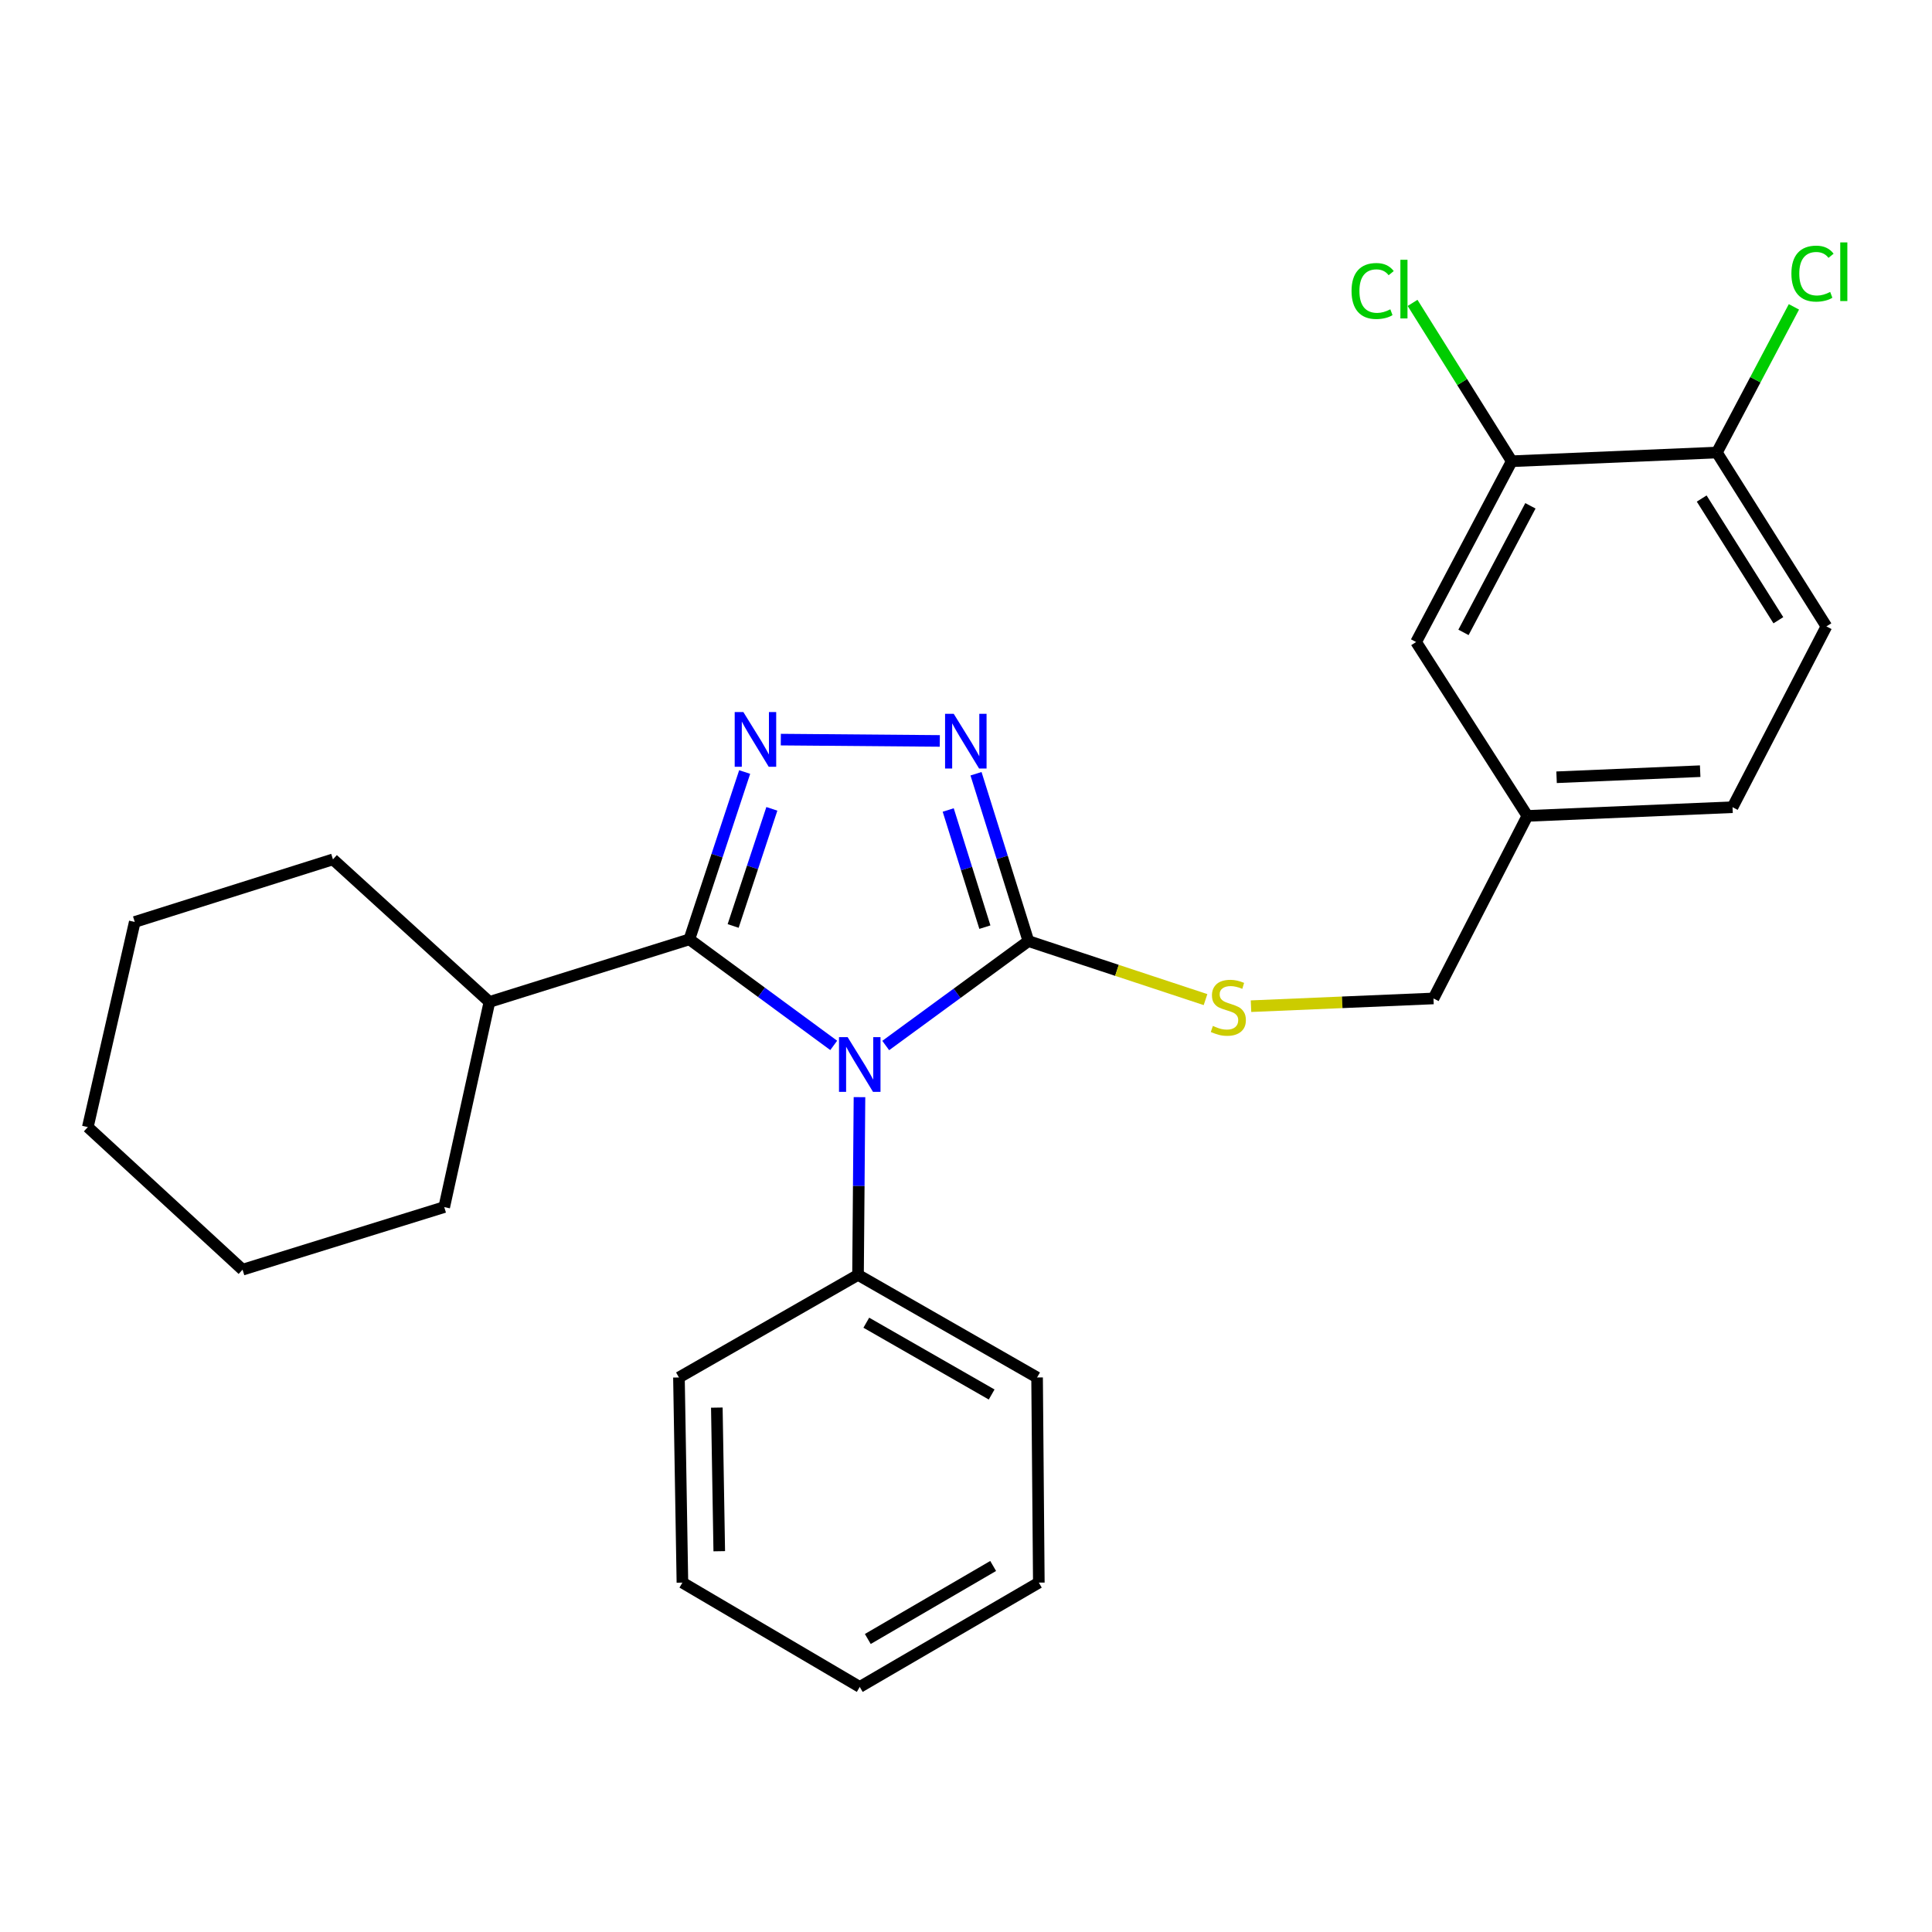 <?xml version='1.0' encoding='iso-8859-1'?>
<svg version='1.1' baseProfile='full'
              xmlns='http://www.w3.org/2000/svg'
                      xmlns:rdkit='http://www.rdkit.org/xml'
                      xmlns:xlink='http://www.w3.org/1999/xlink'
                  xml:space='preserve'
width='1000px' height='1000px' viewBox='0 0 1000 1000'>
<!-- END OF HEADER -->
<rect style='opacity:1.0;fill:#FFFFFF;stroke:none' width='1000' height='1000' x='0' y='0'> </rect>
<path class='bond-0' d='M 486.441,383.504 L 404.145,382.822' style='fill:none;fill-rule:evenodd;stroke:#0000FF;stroke-width:6px;stroke-linecap:butt;stroke-linejoin:miter;stroke-opacity:1' />
<path class='bond-1' d='M 505.185,400.487 L 518.743,443.796' style='fill:none;fill-rule:evenodd;stroke:#0000FF;stroke-width:6px;stroke-linecap:butt;stroke-linejoin:miter;stroke-opacity:1' />
<path class='bond-1' d='M 518.743,443.796 L 532.301,487.106' style='fill:none;fill-rule:evenodd;stroke:#000000;stroke-width:6px;stroke-linecap:butt;stroke-linejoin:miter;stroke-opacity:1' />
<path class='bond-1' d='M 490.794,419.258 L 500.285,449.575' style='fill:none;fill-rule:evenodd;stroke:#0000FF;stroke-width:6px;stroke-linecap:butt;stroke-linejoin:miter;stroke-opacity:1' />
<path class='bond-1' d='M 500.285,449.575 L 509.775,479.891' style='fill:none;fill-rule:evenodd;stroke:#000000;stroke-width:6px;stroke-linecap:butt;stroke-linejoin:miter;stroke-opacity:1' />
<path class='bond-2' d='M 385.439,399.598 L 371.128,442.9' style='fill:none;fill-rule:evenodd;stroke:#0000FF;stroke-width:6px;stroke-linecap:butt;stroke-linejoin:miter;stroke-opacity:1' />
<path class='bond-2' d='M 371.128,442.9 L 356.816,486.203' style='fill:none;fill-rule:evenodd;stroke:#000000;stroke-width:6px;stroke-linecap:butt;stroke-linejoin:miter;stroke-opacity:1' />
<path class='bond-2' d='M 399.511,418.658 L 389.493,448.97' style='fill:none;fill-rule:evenodd;stroke:#0000FF;stroke-width:6px;stroke-linecap:butt;stroke-linejoin:miter;stroke-opacity:1' />
<path class='bond-2' d='M 389.493,448.97 L 379.475,479.282' style='fill:none;fill-rule:evenodd;stroke:#000000;stroke-width:6px;stroke-linecap:butt;stroke-linejoin:miter;stroke-opacity:1' />
<path class='bond-3' d='M 356.816,486.203 L 253.326,518.601' style='fill:none;fill-rule:evenodd;stroke:#000000;stroke-width:6px;stroke-linecap:butt;stroke-linejoin:miter;stroke-opacity:1' />
<path class='bond-4' d='M 356.816,486.203 L 394.173,513.65' style='fill:none;fill-rule:evenodd;stroke:#000000;stroke-width:6px;stroke-linecap:butt;stroke-linejoin:miter;stroke-opacity:1' />
<path class='bond-4' d='M 394.173,513.65 L 431.529,541.097' style='fill:none;fill-rule:evenodd;stroke:#0000FF;stroke-width:6px;stroke-linecap:butt;stroke-linejoin:miter;stroke-opacity:1' />
<path class='bond-5' d='M 458.449,541.158 L 495.375,514.132' style='fill:none;fill-rule:evenodd;stroke:#0000FF;stroke-width:6px;stroke-linecap:butt;stroke-linejoin:miter;stroke-opacity:1' />
<path class='bond-5' d='M 495.375,514.132 L 532.301,487.106' style='fill:none;fill-rule:evenodd;stroke:#000000;stroke-width:6px;stroke-linecap:butt;stroke-linejoin:miter;stroke-opacity:1' />
<path class='bond-6' d='M 444.866,567.881 L 444.49,613.882' style='fill:none;fill-rule:evenodd;stroke:#0000FF;stroke-width:6px;stroke-linecap:butt;stroke-linejoin:miter;stroke-opacity:1' />
<path class='bond-6' d='M 444.49,613.882 L 444.113,659.883' style='fill:none;fill-rule:evenodd;stroke:#000000;stroke-width:6px;stroke-linecap:butt;stroke-linejoin:miter;stroke-opacity:1' />
<path class='bond-7' d='M 532.301,487.106 L 578.139,502.251' style='fill:none;fill-rule:evenodd;stroke:#000000;stroke-width:6px;stroke-linecap:butt;stroke-linejoin:miter;stroke-opacity:1' />
<path class='bond-7' d='M 578.139,502.251 L 623.976,517.397' style='fill:none;fill-rule:evenodd;stroke:#CCCC00;stroke-width:6px;stroke-linecap:butt;stroke-linejoin:miter;stroke-opacity:1' />
<path class='bond-8' d='M 945.348,324.225 L 888.655,234.231' style='fill:none;fill-rule:evenodd;stroke:#000000;stroke-width:6px;stroke-linecap:butt;stroke-linejoin:miter;stroke-opacity:1' />
<path class='bond-8' d='M 920.479,321.036 L 880.793,258.04' style='fill:none;fill-rule:evenodd;stroke:#000000;stroke-width:6px;stroke-linecap:butt;stroke-linejoin:miter;stroke-opacity:1' />
<path class='bond-9' d='M 945.348,324.225 L 896.757,417.808' style='fill:none;fill-rule:evenodd;stroke:#000000;stroke-width:6px;stroke-linecap:butt;stroke-linejoin:miter;stroke-opacity:1' />
<path class='bond-10' d='M 647.518,520.8 L 694.743,518.798' style='fill:none;fill-rule:evenodd;stroke:#CCCC00;stroke-width:6px;stroke-linecap:butt;stroke-linejoin:miter;stroke-opacity:1' />
<path class='bond-10' d='M 694.743,518.798 L 741.968,516.795' style='fill:none;fill-rule:evenodd;stroke:#000000;stroke-width:6px;stroke-linecap:butt;stroke-linejoin:miter;stroke-opacity:1' />
<path class='bond-11' d='M 888.655,234.231 L 782.467,238.734' style='fill:none;fill-rule:evenodd;stroke:#000000;stroke-width:6px;stroke-linecap:butt;stroke-linejoin:miter;stroke-opacity:1' />
<path class='bond-12' d='M 888.655,234.231 L 908.592,196.533' style='fill:none;fill-rule:evenodd;stroke:#000000;stroke-width:6px;stroke-linecap:butt;stroke-linejoin:miter;stroke-opacity:1' />
<path class='bond-12' d='M 908.592,196.533 L 928.53,158.835' style='fill:none;fill-rule:evenodd;stroke:#00CC00;stroke-width:6px;stroke-linecap:butt;stroke-linejoin:miter;stroke-opacity:1' />
<path class='bond-13' d='M 782.467,238.734 L 732.974,332.316' style='fill:none;fill-rule:evenodd;stroke:#000000;stroke-width:6px;stroke-linecap:butt;stroke-linejoin:miter;stroke-opacity:1' />
<path class='bond-13' d='M 792.141,261.814 L 757.496,327.322' style='fill:none;fill-rule:evenodd;stroke:#000000;stroke-width:6px;stroke-linecap:butt;stroke-linejoin:miter;stroke-opacity:1' />
<path class='bond-14' d='M 782.467,238.734 L 756.806,197.756' style='fill:none;fill-rule:evenodd;stroke:#000000;stroke-width:6px;stroke-linecap:butt;stroke-linejoin:miter;stroke-opacity:1' />
<path class='bond-14' d='M 756.806,197.756 L 731.145,156.778' style='fill:none;fill-rule:evenodd;stroke:#00CC00;stroke-width:6px;stroke-linecap:butt;stroke-linejoin:miter;stroke-opacity:1' />
<path class='bond-15' d='M 444.113,659.883 L 536.793,712.976' style='fill:none;fill-rule:evenodd;stroke:#000000;stroke-width:6px;stroke-linecap:butt;stroke-linejoin:miter;stroke-opacity:1' />
<path class='bond-15' d='M 448.4,684.63 L 513.276,721.795' style='fill:none;fill-rule:evenodd;stroke:#000000;stroke-width:6px;stroke-linecap:butt;stroke-linejoin:miter;stroke-opacity:1' />
<path class='bond-16' d='M 444.113,659.883 L 351.422,712.976' style='fill:none;fill-rule:evenodd;stroke:#000000;stroke-width:6px;stroke-linecap:butt;stroke-linejoin:miter;stroke-opacity:1' />
<path class='bond-17' d='M 536.793,712.976 L 537.696,819.163' style='fill:none;fill-rule:evenodd;stroke:#000000;stroke-width:6px;stroke-linecap:butt;stroke-linejoin:miter;stroke-opacity:1' />
<path class='bond-18' d='M 253.326,518.601 L 172.338,444.811' style='fill:none;fill-rule:evenodd;stroke:#000000;stroke-width:6px;stroke-linecap:butt;stroke-linejoin:miter;stroke-opacity:1' />
<path class='bond-19' d='M 253.326,518.601 L 229.933,624.788' style='fill:none;fill-rule:evenodd;stroke:#000000;stroke-width:6px;stroke-linecap:butt;stroke-linejoin:miter;stroke-opacity:1' />
<path class='bond-20' d='M 172.338,444.811 L 69.75,477.198' style='fill:none;fill-rule:evenodd;stroke:#000000;stroke-width:6px;stroke-linecap:butt;stroke-linejoin:miter;stroke-opacity:1' />
<path class='bond-21' d='M 69.75,477.198 L 45.455,583.385' style='fill:none;fill-rule:evenodd;stroke:#000000;stroke-width:6px;stroke-linecap:butt;stroke-linejoin:miter;stroke-opacity:1' />
<path class='bond-22' d='M 45.455,583.385 L 125.552,657.185' style='fill:none;fill-rule:evenodd;stroke:#000000;stroke-width:6px;stroke-linecap:butt;stroke-linejoin:miter;stroke-opacity:1' />
<path class='bond-23' d='M 125.552,657.185 L 229.933,624.788' style='fill:none;fill-rule:evenodd;stroke:#000000;stroke-width:6px;stroke-linecap:butt;stroke-linejoin:miter;stroke-opacity:1' />
<path class='bond-24' d='M 351.422,712.976 L 353.217,819.163' style='fill:none;fill-rule:evenodd;stroke:#000000;stroke-width:6px;stroke-linecap:butt;stroke-linejoin:miter;stroke-opacity:1' />
<path class='bond-24' d='M 371.03,728.577 L 372.287,802.908' style='fill:none;fill-rule:evenodd;stroke:#000000;stroke-width:6px;stroke-linecap:butt;stroke-linejoin:miter;stroke-opacity:1' />
<path class='bond-25' d='M 353.217,819.163 L 445.005,873.149' style='fill:none;fill-rule:evenodd;stroke:#000000;stroke-width:6px;stroke-linecap:butt;stroke-linejoin:miter;stroke-opacity:1' />
<path class='bond-26' d='M 537.696,819.163 L 445.005,873.149' style='fill:none;fill-rule:evenodd;stroke:#000000;stroke-width:6px;stroke-linecap:butt;stroke-linejoin:miter;stroke-opacity:1' />
<path class='bond-26' d='M 514.057,810.547 L 449.174,848.337' style='fill:none;fill-rule:evenodd;stroke:#000000;stroke-width:6px;stroke-linecap:butt;stroke-linejoin:miter;stroke-opacity:1' />
<path class='bond-27' d='M 732.974,332.316 L 790.57,422.31' style='fill:none;fill-rule:evenodd;stroke:#000000;stroke-width:6px;stroke-linecap:butt;stroke-linejoin:miter;stroke-opacity:1' />
<path class='bond-28' d='M 790.57,422.31 L 896.757,417.808' style='fill:none;fill-rule:evenodd;stroke:#000000;stroke-width:6px;stroke-linecap:butt;stroke-linejoin:miter;stroke-opacity:1' />
<path class='bond-28' d='M 805.678,402.31 L 880.009,399.159' style='fill:none;fill-rule:evenodd;stroke:#000000;stroke-width:6px;stroke-linecap:butt;stroke-linejoin:miter;stroke-opacity:1' />
<path class='bond-29' d='M 790.57,422.31 L 741.968,516.795' style='fill:none;fill-rule:evenodd;stroke:#000000;stroke-width:6px;stroke-linecap:butt;stroke-linejoin:miter;stroke-opacity:1' />
<path  class='atom-0' d='M 493.644 369.456
L 502.924 384.456
Q 503.844 385.936, 505.324 388.616
Q 506.804 391.296, 506.884 391.456
L 506.884 369.456
L 510.644 369.456
L 510.644 397.776
L 506.764 397.776
L 496.804 381.376
Q 495.644 379.456, 494.404 377.256
Q 493.204 375.056, 492.844 374.376
L 492.844 397.776
L 489.164 397.776
L 489.164 369.456
L 493.644 369.456
' fill='#0000FF'/>
<path  class='atom-1' d='M 384.759 368.553
L 394.039 383.553
Q 394.959 385.033, 396.439 387.713
Q 397.919 390.393, 397.999 390.553
L 397.999 368.553
L 401.759 368.553
L 401.759 396.873
L 397.879 396.873
L 387.919 380.473
Q 386.759 378.553, 385.519 376.353
Q 384.319 374.153, 383.959 373.473
L 383.959 396.873
L 380.279 396.873
L 380.279 368.553
L 384.759 368.553
' fill='#0000FF'/>
<path  class='atom-3' d='M 438.745 536.838
L 448.025 551.838
Q 448.945 553.318, 450.425 555.998
Q 451.905 558.678, 451.985 558.838
L 451.985 536.838
L 455.745 536.838
L 455.745 565.158
L 451.865 565.158
L 441.905 548.758
Q 440.745 546.838, 439.505 544.638
Q 438.305 542.438, 437.945 541.758
L 437.945 565.158
L 434.265 565.158
L 434.265 536.838
L 438.745 536.838
' fill='#0000FF'/>
<path  class='atom-6' d='M 627.781 531.018
Q 628.101 531.138, 629.421 531.698
Q 630.741 532.258, 632.181 532.618
Q 633.661 532.938, 635.101 532.938
Q 637.781 532.938, 639.341 531.658
Q 640.901 530.338, 640.901 528.058
Q 640.901 526.498, 640.101 525.538
Q 639.341 524.578, 638.141 524.058
Q 636.941 523.538, 634.941 522.938
Q 632.421 522.178, 630.901 521.458
Q 629.421 520.738, 628.341 519.218
Q 627.301 517.698, 627.301 515.138
Q 627.301 511.578, 629.701 509.378
Q 632.141 507.178, 636.941 507.178
Q 640.221 507.178, 643.941 508.738
L 643.021 511.818
Q 639.621 510.418, 637.061 510.418
Q 634.301 510.418, 632.781 511.578
Q 631.261 512.698, 631.301 514.658
Q 631.301 516.178, 632.061 517.098
Q 632.861 518.018, 633.981 518.538
Q 635.141 519.058, 637.061 519.658
Q 639.621 520.458, 641.141 521.258
Q 642.661 522.058, 643.741 523.698
Q 644.861 525.298, 644.861 528.058
Q 644.861 531.978, 642.221 534.098
Q 639.621 536.178, 635.261 536.178
Q 632.741 536.178, 630.821 535.618
Q 628.941 535.098, 626.701 534.178
L 627.781 531.018
' fill='#CCCC00'/>
<path  class='atom-25' d='M 699.557 150.623
Q 699.557 143.583, 702.837 139.903
Q 706.157 136.183, 712.437 136.183
Q 718.277 136.183, 721.397 140.303
L 718.757 142.463
Q 716.477 139.463, 712.437 139.463
Q 708.157 139.463, 705.877 142.343
Q 703.637 145.183, 703.637 150.623
Q 703.637 156.223, 705.957 159.103
Q 708.317 161.983, 712.877 161.983
Q 715.997 161.983, 719.637 160.103
L 720.757 163.103
Q 719.277 164.063, 717.037 164.623
Q 714.797 165.183, 712.317 165.183
Q 706.157 165.183, 702.837 161.423
Q 699.557 157.663, 699.557 150.623
' fill='#00CC00'/>
<path  class='atom-25' d='M 724.837 134.463
L 728.517 134.463
L 728.517 164.823
L 724.837 164.823
L 724.837 134.463
' fill='#00CC00'/>
<path  class='atom-26' d='M 927.228 141.629
Q 927.228 134.589, 930.508 130.909
Q 933.828 127.189, 940.108 127.189
Q 945.948 127.189, 949.068 131.309
L 946.428 133.469
Q 944.148 130.469, 940.108 130.469
Q 935.828 130.469, 933.548 133.349
Q 931.308 136.189, 931.308 141.629
Q 931.308 147.229, 933.628 150.109
Q 935.988 152.989, 940.548 152.989
Q 943.668 152.989, 947.308 151.109
L 948.428 154.109
Q 946.948 155.069, 944.708 155.629
Q 942.468 156.189, 939.988 156.189
Q 933.828 156.189, 930.508 152.429
Q 927.228 148.669, 927.228 141.629
' fill='#00CC00'/>
<path  class='atom-26' d='M 952.508 125.469
L 956.188 125.469
L 956.188 155.829
L 952.508 155.829
L 952.508 125.469
' fill='#00CC00'/>
</svg>
